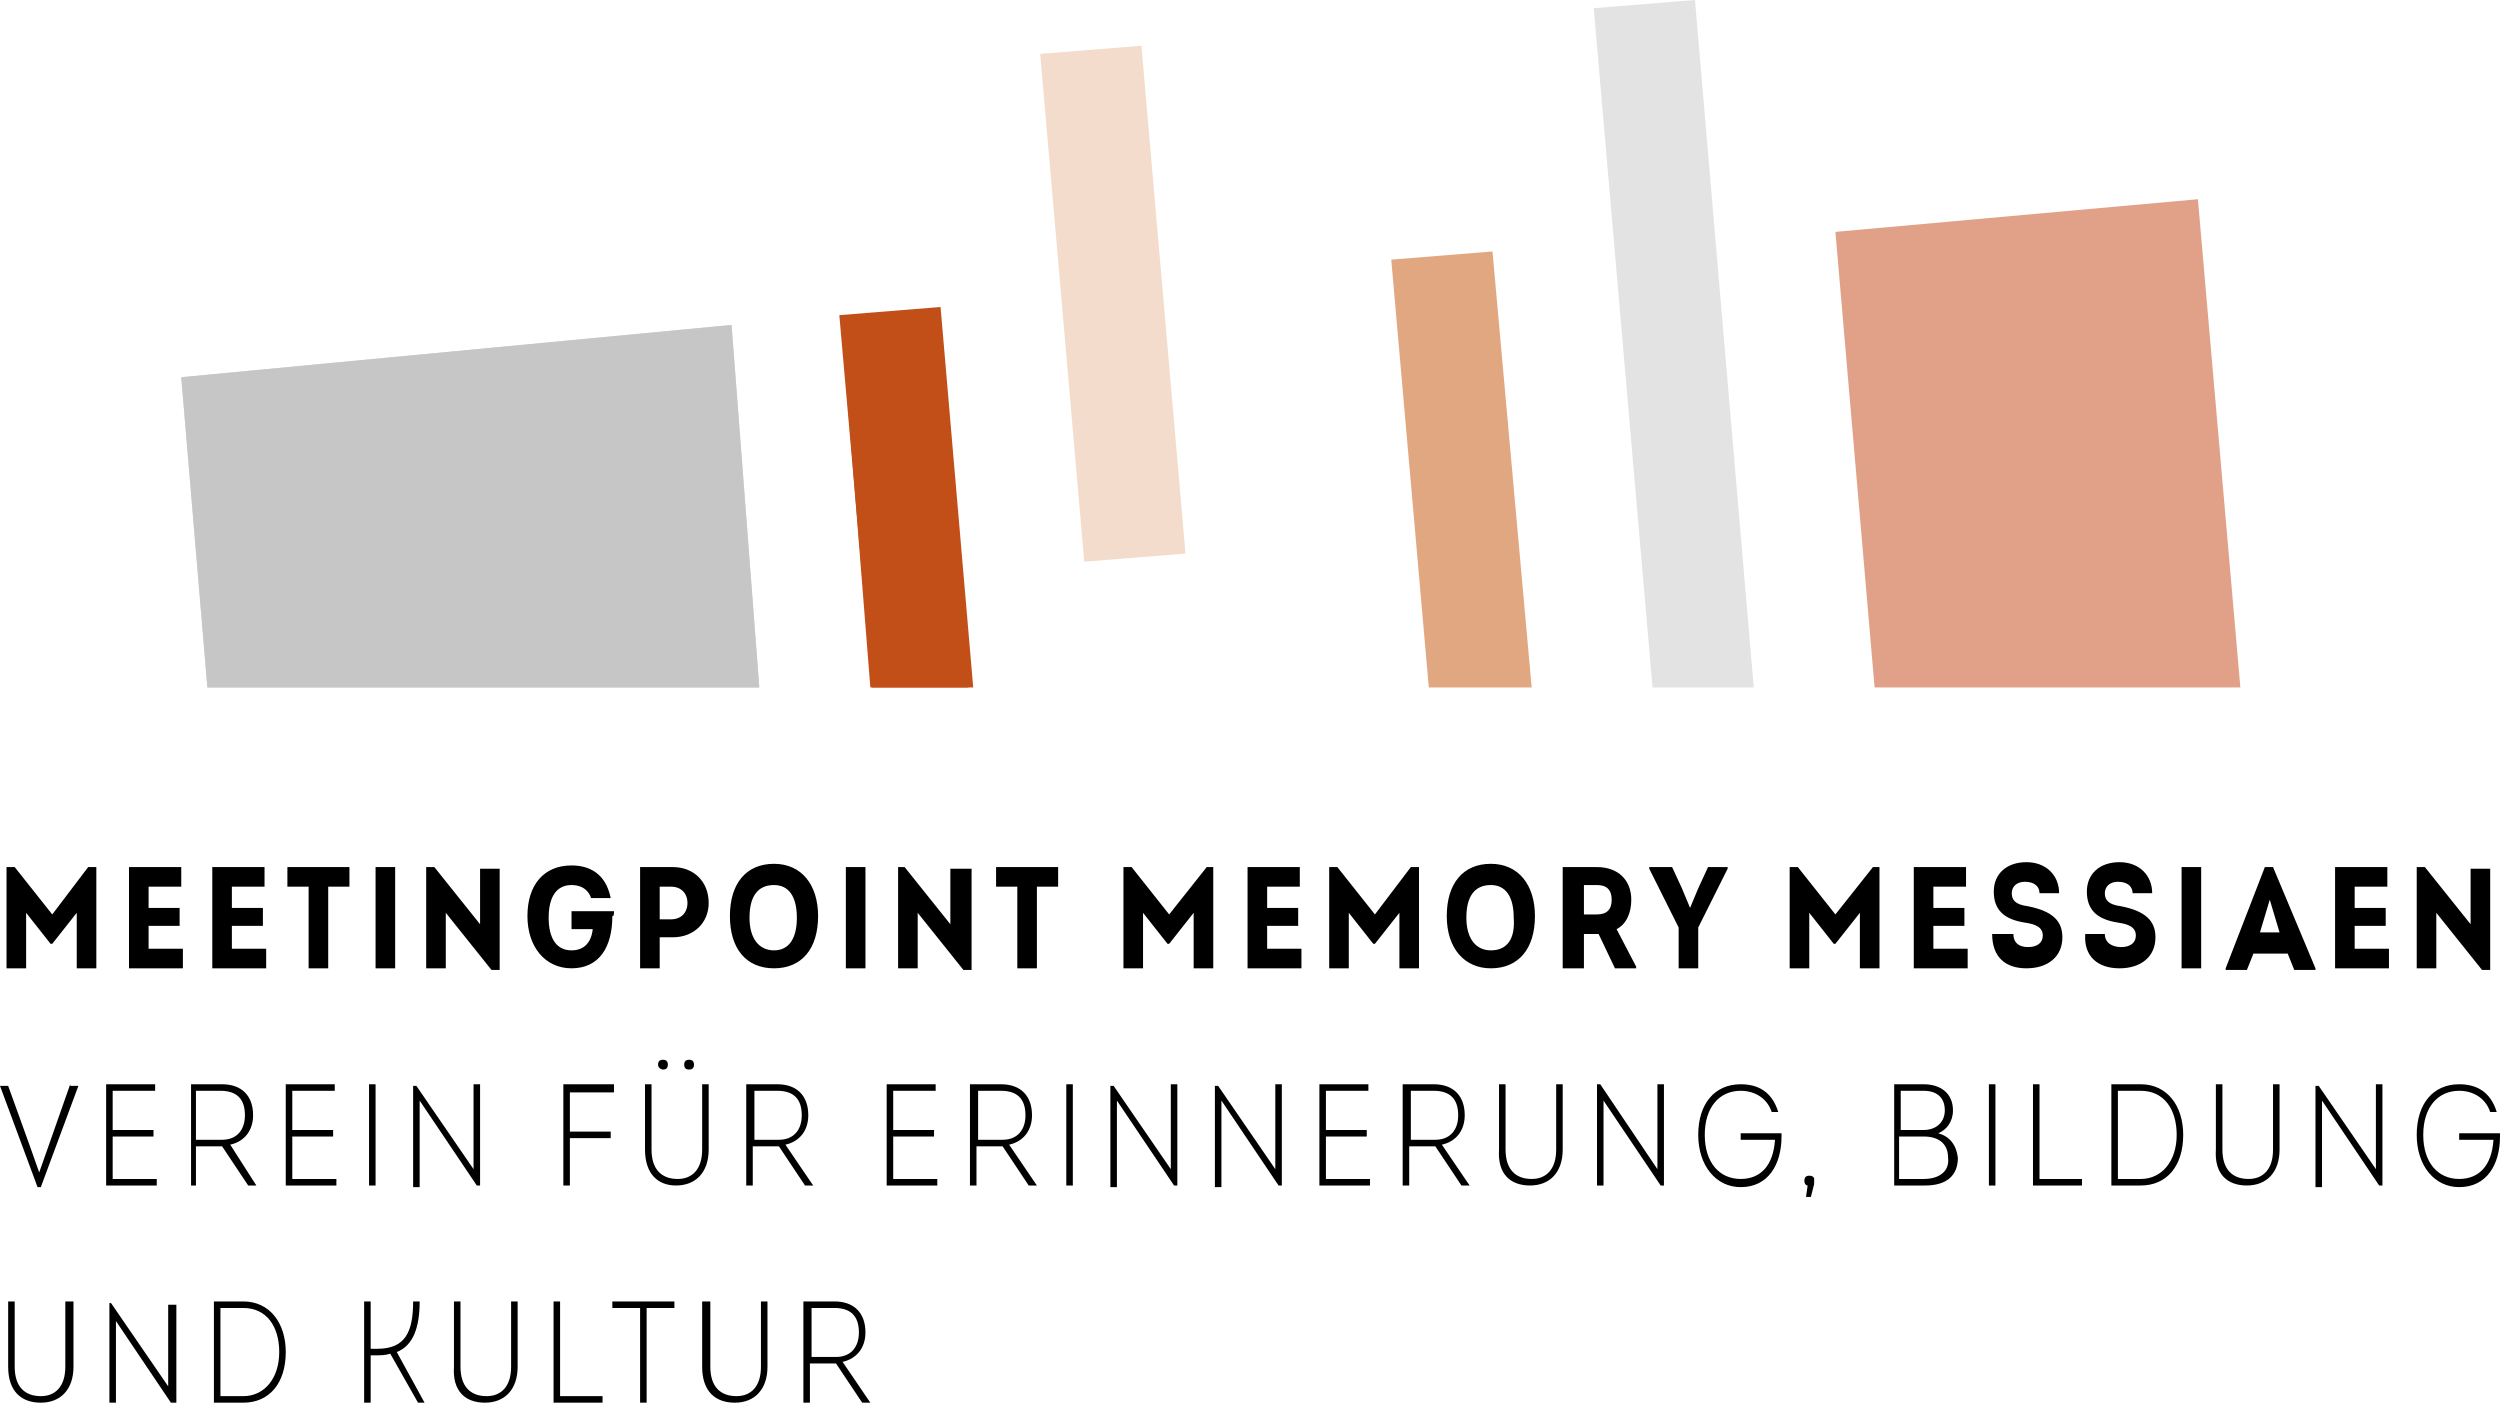 <?xml version="1.0" encoding="utf-8"?>
<!-- Generator: Adobe Illustrator 24.1.3, SVG Export Plug-In . SVG Version: 6.00 Build 0)  -->
<svg version="1.1" id="Layer_1" xmlns="http://www.w3.org/2000/svg" xmlns:xlink="http://www.w3.org/1999/xlink" x="0px" y="0px"
	 viewBox="0 0 153.1 85.9" style="enable-background:new 0 0 153.1 85.9;" xml:space="preserve">
<style type="text/css">
	.st0{fill:#D8D8D8;}
	.st1{fill:#C6C6C6;}
	.st2{fill:#C24E18;}
	.st3{fill:#F4DCCC;}
	.st4{fill:#E1A781;}
	.st5{fill:#E3E3E3;}
	.st6{fill:#E1A188;}
</style>
<g>
	<polygon class="st0" points="46.5,42.1 44.8,19.9 11.1,23.1 12.7,42.1 46.5,42.1 	"/>
	<polygon class="st1" points="46.5,42.1 44.8,19.9 11.1,23.1 12.7,42.1 46.5,42.1 	"/>
	<polygon class="st2" points="59.3,42.1 57.4,18.9 51.5,19.4 53.3,42.1 59.3,42.1 	"/>
	<polyline class="st2" points="57.6,18.8 51.4,19.3 53.4,42.1 59.6,42.1 	"/>
	<polygon class="st3" points="63.7,3.3 66.4,34.4 72.6,33.9 69.9,2.8 63.7,3.3 	"/>
	<polygon class="st4" points="93.8,42.1 91.4,15.4 85.2,15.9 87.5,42.1 93.8,42.1 	"/>
	<polygon class="st5" points="107.4,42.1 103.8,0 97.6,0.5 101.2,42.1 107.4,42.1 	"/>
	<polygon class="st6" points="137.2,42.1 134.6,12.2 112.4,14.2 114.8,42.1 137.2,42.1 	"/>
	<path d="M2.5,85.9c1.2,0,2-0.8,2-2.2v-4H4v4c0,1.2-0.6,1.8-1.5,1.8c-1,0-1.6-0.6-1.6-1.8v-4H0.5v4C0.5,85.2,1.3,85.9,2.5,85.9
		L2.5,85.9z M10.3,79.7v3.5l0,1.7l-3.5-5.1H6.7v6.2h0.4v-3.5l0-1.6l3.5,5.2h0.2v-6.2H10.3L10.3,79.7z M14.9,79.7h-1.8v6.2h1.8
		c1.6,0,2.6-1.2,2.6-3.1C17.5,81,16.5,79.7,14.9,79.7L14.9,79.7z M14.9,85.5h-1.4v-5.4h1.4c1.4,0,2.2,1.1,2.2,2.7
		C17.1,84.4,16.2,85.5,14.9,85.5L14.9,85.5z M24.3,82.8c1-0.4,1.4-1.5,1.4-3.1h-0.4c0,1.9-0.5,2.9-2.2,2.9h-0.4v-2.9h-0.4v6.2h0.4
		V83H23c0.3,0,0.6,0,0.9-0.1l1.7,3H26v0L24.3,82.8L24.3,82.8z M29.7,85.9c1.2,0,2-0.8,2-2.2v-4h-0.4v4c0,1.2-0.6,1.8-1.5,1.8
		c-1,0-1.6-0.6-1.6-1.8v-4h-0.4v4C27.7,85.2,28.5,85.9,29.7,85.9L29.7,85.9z M34.3,85.5v-5.8h-0.4v6.2h3v-0.4H34.3L34.3,85.5z
		 M41.3,79.7h-3.8v0.4h1.7v5.8h0.4v-5.8h1.7V79.7L41.3,79.7z M45,85.9c1.2,0,2-0.8,2-2.2v-4h-0.4v4c0,1.2-0.6,1.8-1.5,1.8
		c-1,0-1.6-0.6-1.6-1.8v-4H43v4C43,85.2,43.8,85.9,45,85.9L45,85.9z M51.6,83.4c0.9-0.2,1.4-0.9,1.4-1.8c0-1.2-0.7-1.9-1.9-1.9h-1.9
		v6.2h0.4v-2.4h1.6l1.6,2.4h0.5v0L51.6,83.4L51.6,83.4z M49.6,80.1h1.5c1,0,1.5,0.5,1.5,1.5c0,0.9-0.5,1.5-1.4,1.5h-1.5V80.1
		L49.6,80.1z"/>
	<path d="M4.3,66.4L3,70.1l-0.6,1.7l-0.6-1.7l-1.3-3.6H0v0l2.3,6.2h0.2l2.3-6.2v0H4.3L4.3,66.4z M6.9,72.2v-2.6h2.5v-0.4H6.9v-2.4
		h2.6v-0.4h-3v6.2h3.1v-0.4H6.9L6.9,72.2z M14.1,70.1c0.9-0.2,1.4-0.9,1.4-1.8c0-1.2-0.7-1.9-1.9-1.9h-1.9v6.2H12v-2.4h1.6l1.6,2.4
		h0.5v0L14.1,70.1L14.1,70.1z M12,66.8h1.5c1,0,1.5,0.5,1.5,1.5c0,0.9-0.5,1.5-1.4,1.5H12V66.8L12,66.8z M17.9,72.2v-2.6h2.5v-0.4
		h-2.5v-2.4h2.6v-0.4h-3v6.2h3.1v-0.4H17.9L17.9,72.2z M22.6,72.6H23v-6.2h-0.4V72.6L22.6,72.6z M29,66.4v3.5l0,1.7l-3.5-5.1h-0.2
		v6.2h0.4V69l0-1.6l3.5,5.2h0.2v-6.2H29L29,66.4z M37.6,66.8v-0.4h-3.1v6.2h0.4v-2.9h2.5v-0.4h-2.5v-2.4H37.6L37.6,66.8z M40.6,65.5
		c0.2,0,0.3-0.1,0.3-0.3c0-0.2-0.1-0.3-0.3-0.3c-0.2,0-0.3,0.1-0.3,0.3C40.3,65.4,40.5,65.5,40.6,65.5L40.6,65.5z M42.2,65.5
		c0.2,0,0.3-0.1,0.3-0.3c0-0.2-0.1-0.3-0.3-0.3c-0.2,0-0.3,0.1-0.3,0.3C41.9,65.4,42,65.5,42.2,65.5L42.2,65.5z M41.4,72.6
		c1.2,0,2-0.8,2-2.2v-4H43v4c0,1.2-0.6,1.8-1.5,1.8c-1,0-1.6-0.6-1.6-1.8v-4h-0.4v4C39.5,71.9,40.3,72.6,41.4,72.6L41.4,72.6z
		 M48.1,70.1c0.9-0.2,1.4-0.9,1.4-1.8c0-1.2-0.7-1.9-1.9-1.9h-1.9v6.2h0.4v-2.4h1.6l1.6,2.4h0.5v0L48.1,70.1L48.1,70.1z M46.1,66.8
		h1.5c1,0,1.5,0.5,1.5,1.5c0,0.9-0.5,1.5-1.4,1.5h-1.5V66.8L46.1,66.8z M54.7,72.2v-2.6h2.5v-0.4h-2.5v-2.4h2.6v-0.4h-3v6.2h3.1
		v-0.4H54.7L54.7,72.2z M61.8,70.1c0.9-0.2,1.4-0.9,1.4-1.8c0-1.2-0.7-1.9-1.9-1.9h-1.9v6.2h0.4v-2.4h1.6l1.6,2.4h0.5v0L61.8,70.1
		L61.8,70.1z M59.8,66.8h1.5c1,0,1.5,0.5,1.5,1.5c0,0.9-0.5,1.5-1.4,1.5h-1.5V66.8L59.8,66.8z M65.3,72.6h0.4v-6.2h-0.4V72.6
		L65.3,72.6z M71.7,66.4v3.5l0,1.7l-3.5-5.1H68v6.2h0.4V69l0-1.6l3.5,5.2h0.2v-6.2H71.7L71.7,66.4z M78.1,66.4v3.5l0,1.7l-3.5-5.1
		h-0.2v6.2h0.4V69l0-1.6l3.5,5.2h0.2v-6.2H78.1L78.1,66.4z M81.2,72.2v-2.6h2.5v-0.4h-2.5v-2.4h2.6v-0.4h-3v6.2h3.1v-0.4H81.2
		L81.2,72.2z M88.3,70.1c0.9-0.2,1.4-0.9,1.4-1.8c0-1.2-0.7-1.9-1.9-1.9h-1.9v6.2h0.4v-2.4h1.6l1.6,2.4h0.5v0L88.3,70.1L88.3,70.1z
		 M86.3,66.8h1.5c1,0,1.5,0.5,1.5,1.5c0,0.9-0.5,1.5-1.4,1.5h-1.5V66.8L86.3,66.8z M93.7,72.6c1.2,0,2-0.8,2-2.2v-4h-0.4v4
		c0,1.2-0.6,1.8-1.5,1.8c-1,0-1.6-0.6-1.6-1.8v-4h-0.4v4C91.7,71.9,92.5,72.6,93.7,72.6L93.7,72.6z M101.5,66.4v3.5l0,1.7L98,66.4
		h-0.2v6.2h0.4V69l0-1.6l3.5,5.2h0.2v-6.2H101.5L101.5,66.4z M109.1,69.4h-2.5v0.4h2.1c-0.1,1.6-0.9,2.4-2.1,2.4
		c-1.3,0-2.2-1-2.2-2.7c0-1.7,0.9-2.7,2.2-2.7c0.8,0,1.6,0.4,1.9,1.3h0.4c-0.4-1.3-1.3-1.7-2.3-1.7c-1.6,0-2.6,1.2-2.6,3.1
		s1.1,3.2,2.6,3.2c1.7,0,2.5-1.4,2.5-3.1C109.1,69.5,109.1,69.5,109.1,69.4L109.1,69.4z M110.8,72c-0.2,0-0.3,0.1-0.3,0.3
		c0,0.2,0.1,0.3,0.2,0.3l-0.1,0.7v0h0.3l0.2-0.8c0-0.1,0-0.2,0-0.3C111.1,72.1,111,72,110.8,72L110.8,72z M118.7,69.4
		c0.5-0.2,0.9-0.7,0.9-1.4c0-1-0.7-1.6-1.8-1.6h-1.8v6.2h1.9c1.3,0,2-0.6,2-1.7C119.8,70.1,119.4,69.6,118.7,69.4L118.7,69.4z
		 M119.1,68c0,0.7-0.5,1.2-1.3,1.2h-1.4v-2.4h1.4C118.6,66.8,119.1,67.2,119.1,68L119.1,68z M117.8,72.2h-1.5v-2.6h1.5
		c1,0,1.5,0.5,1.5,1.3C119.4,71.7,118.8,72.2,117.8,72.2L117.8,72.2z M121.8,72.6h0.4v-6.2h-0.4V72.6L121.8,72.6z M124.9,72.2v-5.8
		h-0.4v6.2h3v-0.4H124.9L124.9,72.2z M131.1,66.4h-1.8v6.2h1.8c1.6,0,2.6-1.2,2.6-3.1C133.7,67.7,132.7,66.4,131.1,66.4L131.1,66.4z
		 M131.1,72.2h-1.4v-5.4h1.4c1.4,0,2.2,1.1,2.2,2.7C133.3,71.1,132.4,72.2,131.1,72.2L131.1,72.2z M137.6,72.6c1.2,0,2-0.8,2-2.2v-4
		h-0.4v4c0,1.2-0.6,1.8-1.5,1.8c-1,0-1.6-0.6-1.6-1.8v-4h-0.4v4C135.6,71.9,136.4,72.6,137.6,72.6L137.6,72.6z M145.5,66.4v3.5
		l0,1.7l-3.5-5.1h-0.2v6.2h0.4V69l0-1.6l3.5,5.2h0.2v-6.2H145.5L145.5,66.4z M153.1,69.4h-2.5v0.4h2.1c-0.1,1.6-0.9,2.4-2.1,2.4
		c-1.3,0-2.2-1-2.2-2.7c0-1.7,0.9-2.7,2.2-2.7c0.8,0,1.6,0.4,1.9,1.3h0.4c-0.4-1.3-1.3-1.7-2.3-1.7c-1.6,0-2.6,1.2-2.6,3.1
		s1.1,3.2,2.6,3.2c1.7,0,2.5-1.4,2.5-3.1C153.1,69.5,153.1,69.5,153.1,69.4L153.1,69.4z"/>
	<path d="M5.4,53.1L3.2,56l-2.3-2.9H0.4v6.2h1.2v-2l0-1.4l1.5,1.9h0.1l1.5-1.9l0,1.4v2h1.2v-6.2H5.4L5.4,53.1z M9.1,58.1v-1.4H11
		v-1.1H9.1v-1.3h2v-1.2H7.9v6.2h3.3v-1.2H9.1L9.1,58.1z M14.2,58.1v-1.4h1.9v-1.1h-1.9v-1.3h2v-1.2H13v6.2h3.3v-1.2H14.2L14.2,58.1z
		 M21.5,53.1h-3.9v1.2h1.3v5h1.2v-5h1.3V53.1L21.5,53.1z M23,59.3h1.2v-6.2H23V59.3L23,59.3z M29.4,53.1v2.1l0,1.4l-2.8-3.5h-0.5
		v6.2h1.2v-2.1l0-1.3l2.8,3.5h0.5v-6.2H29.4L29.4,53.1z M37.6,55.8H35v1.1h1.3c-0.1,0.9-0.6,1.3-1.3,1.3c-0.9,0-1.4-0.7-1.4-2
		c0-1.3,0.5-2,1.4-2c0.5,0,1,0.2,1.2,0.8h1.2c-0.3-1.5-1.3-2-2.4-2c-1.7,0-2.7,1.2-2.7,3.1c0,1.9,1.1,3.2,2.7,3.2
		c1.7,0,2.5-1.3,2.5-3.2C37.6,56.1,37.6,56,37.6,55.8L37.6,55.8z M41.2,53.1h-2v6.2h1.2v-1.9h0.8c1.3,0,2.2-0.9,2.2-2.1
		C43.4,54,42.5,53.1,41.2,53.1L41.2,53.1z M41.1,56.3h-0.7v-2h0.7c0.6,0,1,0.4,1,1C42.1,55.9,41.7,56.3,41.1,56.3L41.1,56.3z
		 M47.4,59.3c1.7,0,2.7-1.2,2.7-3.2c0-1.9-1-3.2-2.7-3.2c-1.7,0-2.7,1.2-2.7,3.2C44.7,58.1,45.7,59.3,47.4,59.3L47.4,59.3z
		 M47.4,58.2c-0.9,0-1.5-0.7-1.5-2c0-1.3,0.5-2,1.5-2c0.9,0,1.4,0.7,1.4,2C48.8,57.5,48.3,58.2,47.4,58.2L47.4,58.2z M51.8,59.3H53
		v-6.2h-1.2V59.3L51.8,59.3z M58.2,53.1v2.1l0,1.4l-2.8-3.5H55v6.2h1.2v-2.1l0-1.3l2.8,3.5h0.5v-6.2H58.2L58.2,53.1z M64.9,53.1H61
		v1.2h1.3v5h1.2v-5h1.3V53.1L64.9,53.1z M73.9,53.1L71.6,56l-2.3-2.9h-0.5v6.2h1.2v-2l0-1.4l1.5,1.9h0.1l1.5-1.9l0,1.4v2h1.2v-6.2
		H73.9L73.9,53.1z M77.6,58.1v-1.4h1.9v-1.1h-1.9v-1.3h2v-1.2h-3.2v6.2h3.3v-1.2H77.6L77.6,58.1z M86.4,53.1L84.2,56l-2.3-2.9h-0.5
		v6.2h1.2v-2l0-1.4l1.5,1.9h0.1l1.5-1.9l0,1.4v2h1.2v-6.2H86.4L86.4,53.1z M91.3,59.3c1.7,0,2.7-1.2,2.7-3.2c0-1.9-1-3.2-2.7-3.2
		c-1.7,0-2.7,1.2-2.7,3.2C88.6,58.1,89.7,59.3,91.3,59.3L91.3,59.3z M91.3,58.2c-0.9,0-1.5-0.7-1.5-2c0-1.3,0.5-2,1.5-2
		c0.9,0,1.4,0.7,1.4,2C92.8,57.5,92.3,58.2,91.3,58.2L91.3,58.2z M99,56.9c0.6-0.3,0.9-1,0.9-1.8c0-1.2-0.8-2-2.1-2h-2.1v6.2H97
		v-2.1h0.9l1,2.1h1.3v-0.1L99,56.9L99,56.9z M97,54.2h0.8c0.6,0,0.9,0.3,0.9,0.9c0,0.6-0.3,0.9-0.9,0.9H97V54.2L97,54.2z
		 M104.6,53.1l-0.6,1.3l-0.5,1.2l-0.5-1.2l-0.6-1.3H101v0.1l1.8,3.6v2.5h1.2v-2.5l1.8-3.6v-0.1H104.6L104.6,53.1z M114.7,53.1
		l-2.3,2.9l-2.3-2.9h-0.5v6.2h1.2v-2l0-1.4l1.5,1.9h0.1l1.5-1.9l0,1.4v2h1.2v-6.2H114.7L114.7,53.1z M118.4,58.1v-1.4h1.9v-1.1h-1.9
		v-1.3h2v-1.2h-3.2v6.2h3.3v-1.2H118.4L118.4,58.1z M124.1,59.3c1.3,0,2.2-0.7,2.2-1.9c0-1-0.6-1.6-2.1-1.9c-0.8-0.1-1-0.4-1-0.8
		c0-0.4,0.3-0.7,0.8-0.7c0.6,0,0.9,0.3,0.9,0.7h1.2c0-1.1-0.8-1.9-2-1.9c-1.2,0-2,0.7-2,1.8c0,1.1,0.6,1.7,1.9,1.9
		c0.7,0.1,1.1,0.3,1.1,0.8c0,0.4-0.3,0.7-0.9,0.7c-0.6,0-0.9-0.3-0.9-0.8H122C122,58.6,122.8,59.3,124.1,59.3L124.1,59.3z
		 M129.8,59.3c1.3,0,2.2-0.7,2.2-1.9c0-1-0.6-1.6-2.1-1.9c-0.8-0.1-1-0.4-1-0.8c0-0.4,0.3-0.7,0.8-0.7c0.6,0,0.9,0.3,0.9,0.7h1.2
		c0-1.1-0.8-1.9-2-1.9c-1.2,0-2,0.7-2,1.8c0,1.1,0.6,1.7,1.9,1.9c0.7,0.1,1.1,0.3,1.1,0.8c0,0.4-0.3,0.7-0.9,0.7c-0.6,0-1-0.3-1-0.8
		h-1.2C127.6,58.6,128.5,59.3,129.8,59.3L129.8,59.3z M133.6,59.3h1.2v-6.2h-1.2V59.3L133.6,59.3z M139.2,53.1h-0.5l-2.4,6.2v0.1
		h1.3l0.4-1h2.1l0.4,1h1.3v-0.1L139.2,53.1L139.2,53.1z M139,55.1l0.6,2h-1.2L139,55.1L139,55.1z M144.2,58.1v-1.4h1.9v-1.1h-1.9
		v-1.3h2v-1.2H143v6.2h3.3v-1.2H144.2L144.2,58.1z M151.3,53.1v2.1l0,1.4l-2.8-3.5h-0.5v6.2h1.2v-2.1l0-1.3l2.8,3.5h0.5v-6.2H151.3
		L151.3,53.1z"/>
</g>
</svg>

